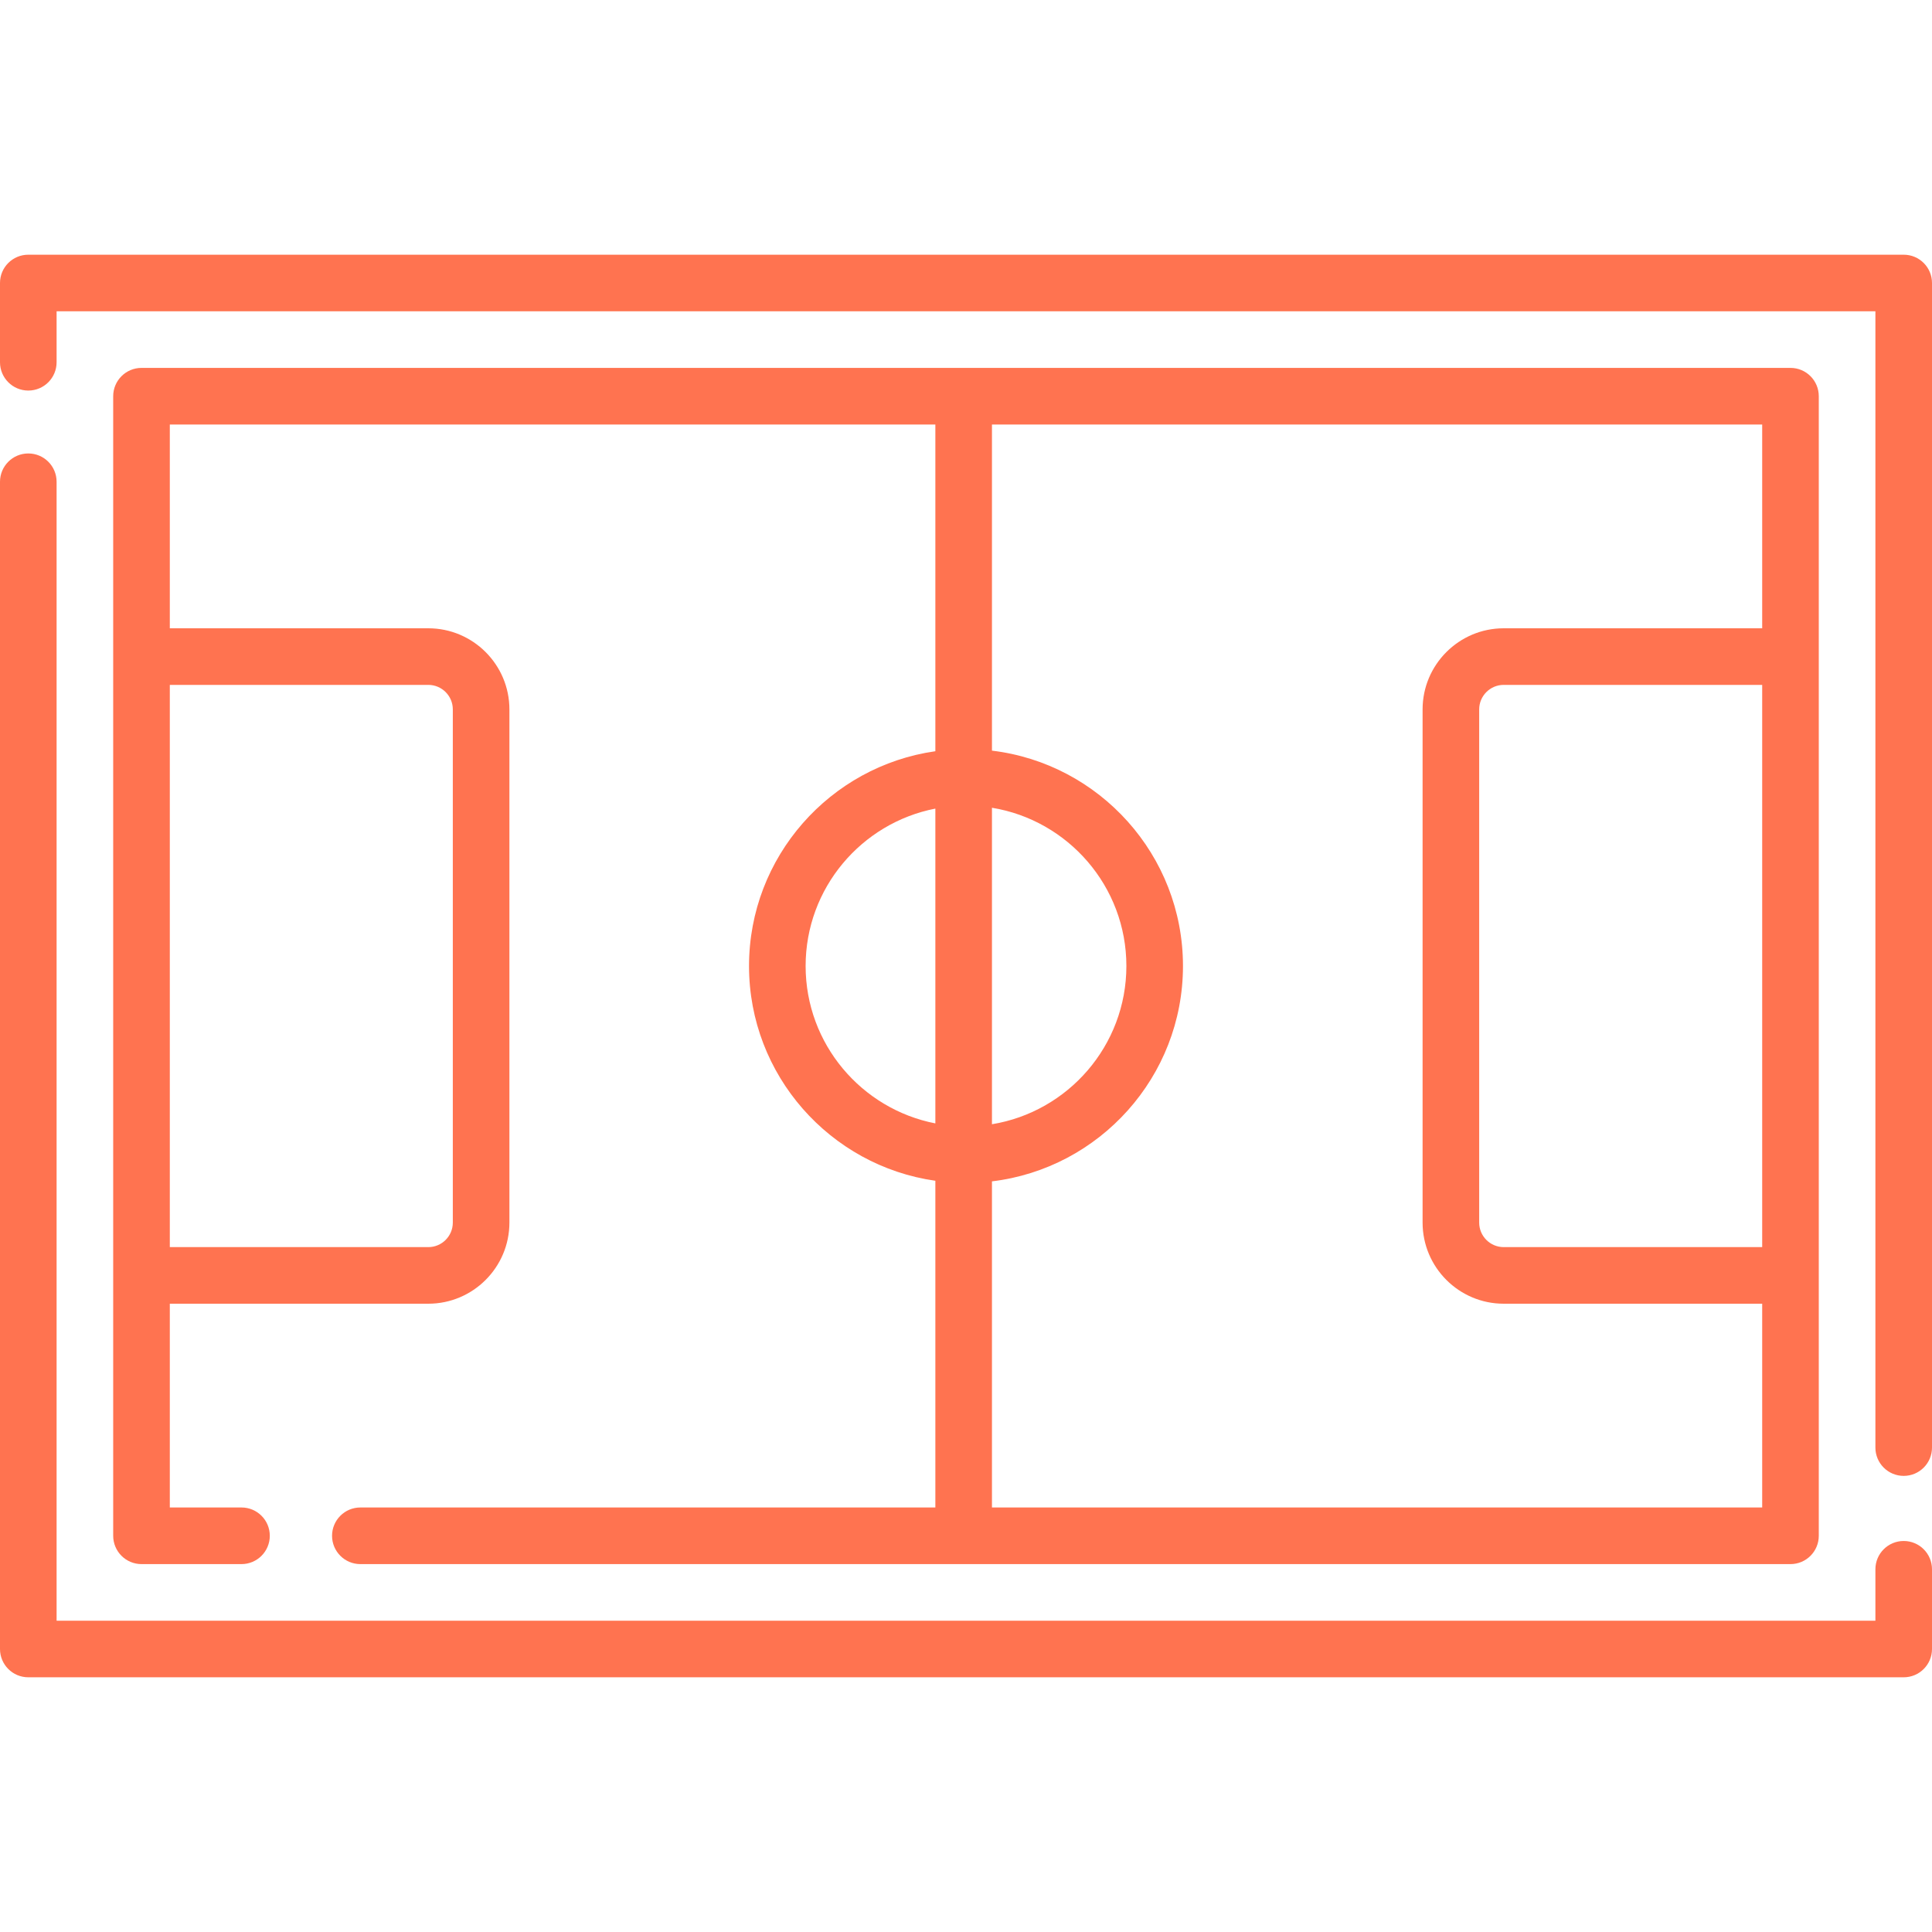 <svg width="85" height="85" viewBox="0 0 85 85" fill="none" xmlns="http://www.w3.org/2000/svg">
<path d="M83.755 67.797C83.067 67.797 82.51 68.354 82.51 69.042V71.304H2.49V21.195C2.49 20.507 1.933 19.95 1.245 19.95C0.557 19.95 0 20.507 0 21.195V72.549C0 73.237 0.557 73.794 1.245 73.794H83.755C84.443 73.794 85 73.237 85 72.549V69.042C85 68.354 84.443 67.797 83.755 67.797Z" fill="#FF7350"/>
<path d="M83.755 11.206H1.245C0.557 11.206 0 11.763 0 12.451V15.938C0 16.625 0.557 17.183 1.245 17.183C1.933 17.183 2.49 16.625 2.49 15.938V13.696H82.51V63.688C82.51 64.376 83.067 64.933 83.755 64.933C84.443 64.933 85 64.376 85 63.688V12.451C85 11.763 84.443 11.206 83.755 11.206Z" fill="#FF7350"/>
<path d="M78.774 16.186H6.226C5.538 16.186 4.98 16.744 4.98 17.432V67.568C4.98 68.256 5.538 68.814 6.226 68.814H10.625C11.313 68.814 11.87 68.256 11.87 67.568C11.87 66.881 11.313 66.323 10.625 66.323H7.471V57.358H18.843C20.811 57.358 22.412 55.757 22.412 53.789V31.211C22.412 29.243 20.811 27.642 18.843 27.642H7.471V18.677H41.152V33.051C36.525 33.708 32.954 37.694 32.954 42.5C32.954 47.306 36.525 51.292 41.152 51.949V66.323H15.854C15.167 66.323 14.609 66.881 14.609 67.568C14.609 68.256 15.167 68.814 15.854 68.814H78.774C79.462 68.814 80.019 68.256 80.019 67.568V17.432C80.019 16.744 79.462 16.186 78.774 16.186ZM18.843 30.132C19.438 30.132 19.922 30.616 19.922 31.211V53.789C19.922 54.384 19.438 54.868 18.843 54.868H7.471V30.132H18.843ZM41.152 49.425C37.904 48.794 35.444 45.93 35.444 42.5C35.444 39.07 37.904 36.206 41.152 35.575V49.425ZM43.642 35.538C46.991 36.086 49.556 38.998 49.556 42.5C49.556 46.002 46.991 48.914 43.642 49.462V35.538ZM77.529 54.868H66.157C65.562 54.868 65.078 54.384 65.078 53.789V31.211C65.078 30.616 65.562 30.132 66.157 30.132H77.529V54.868ZM77.529 27.642H66.157C64.189 27.642 62.588 29.243 62.588 31.211V53.789C62.588 55.757 64.189 57.358 66.157 57.358H77.529V66.323H43.642V51.975C48.369 51.409 52.046 47.377 52.046 42.5C52.046 37.623 48.369 33.591 43.642 33.025V18.677H77.529V27.642Z" fill="#FF7350"/>
</svg>
